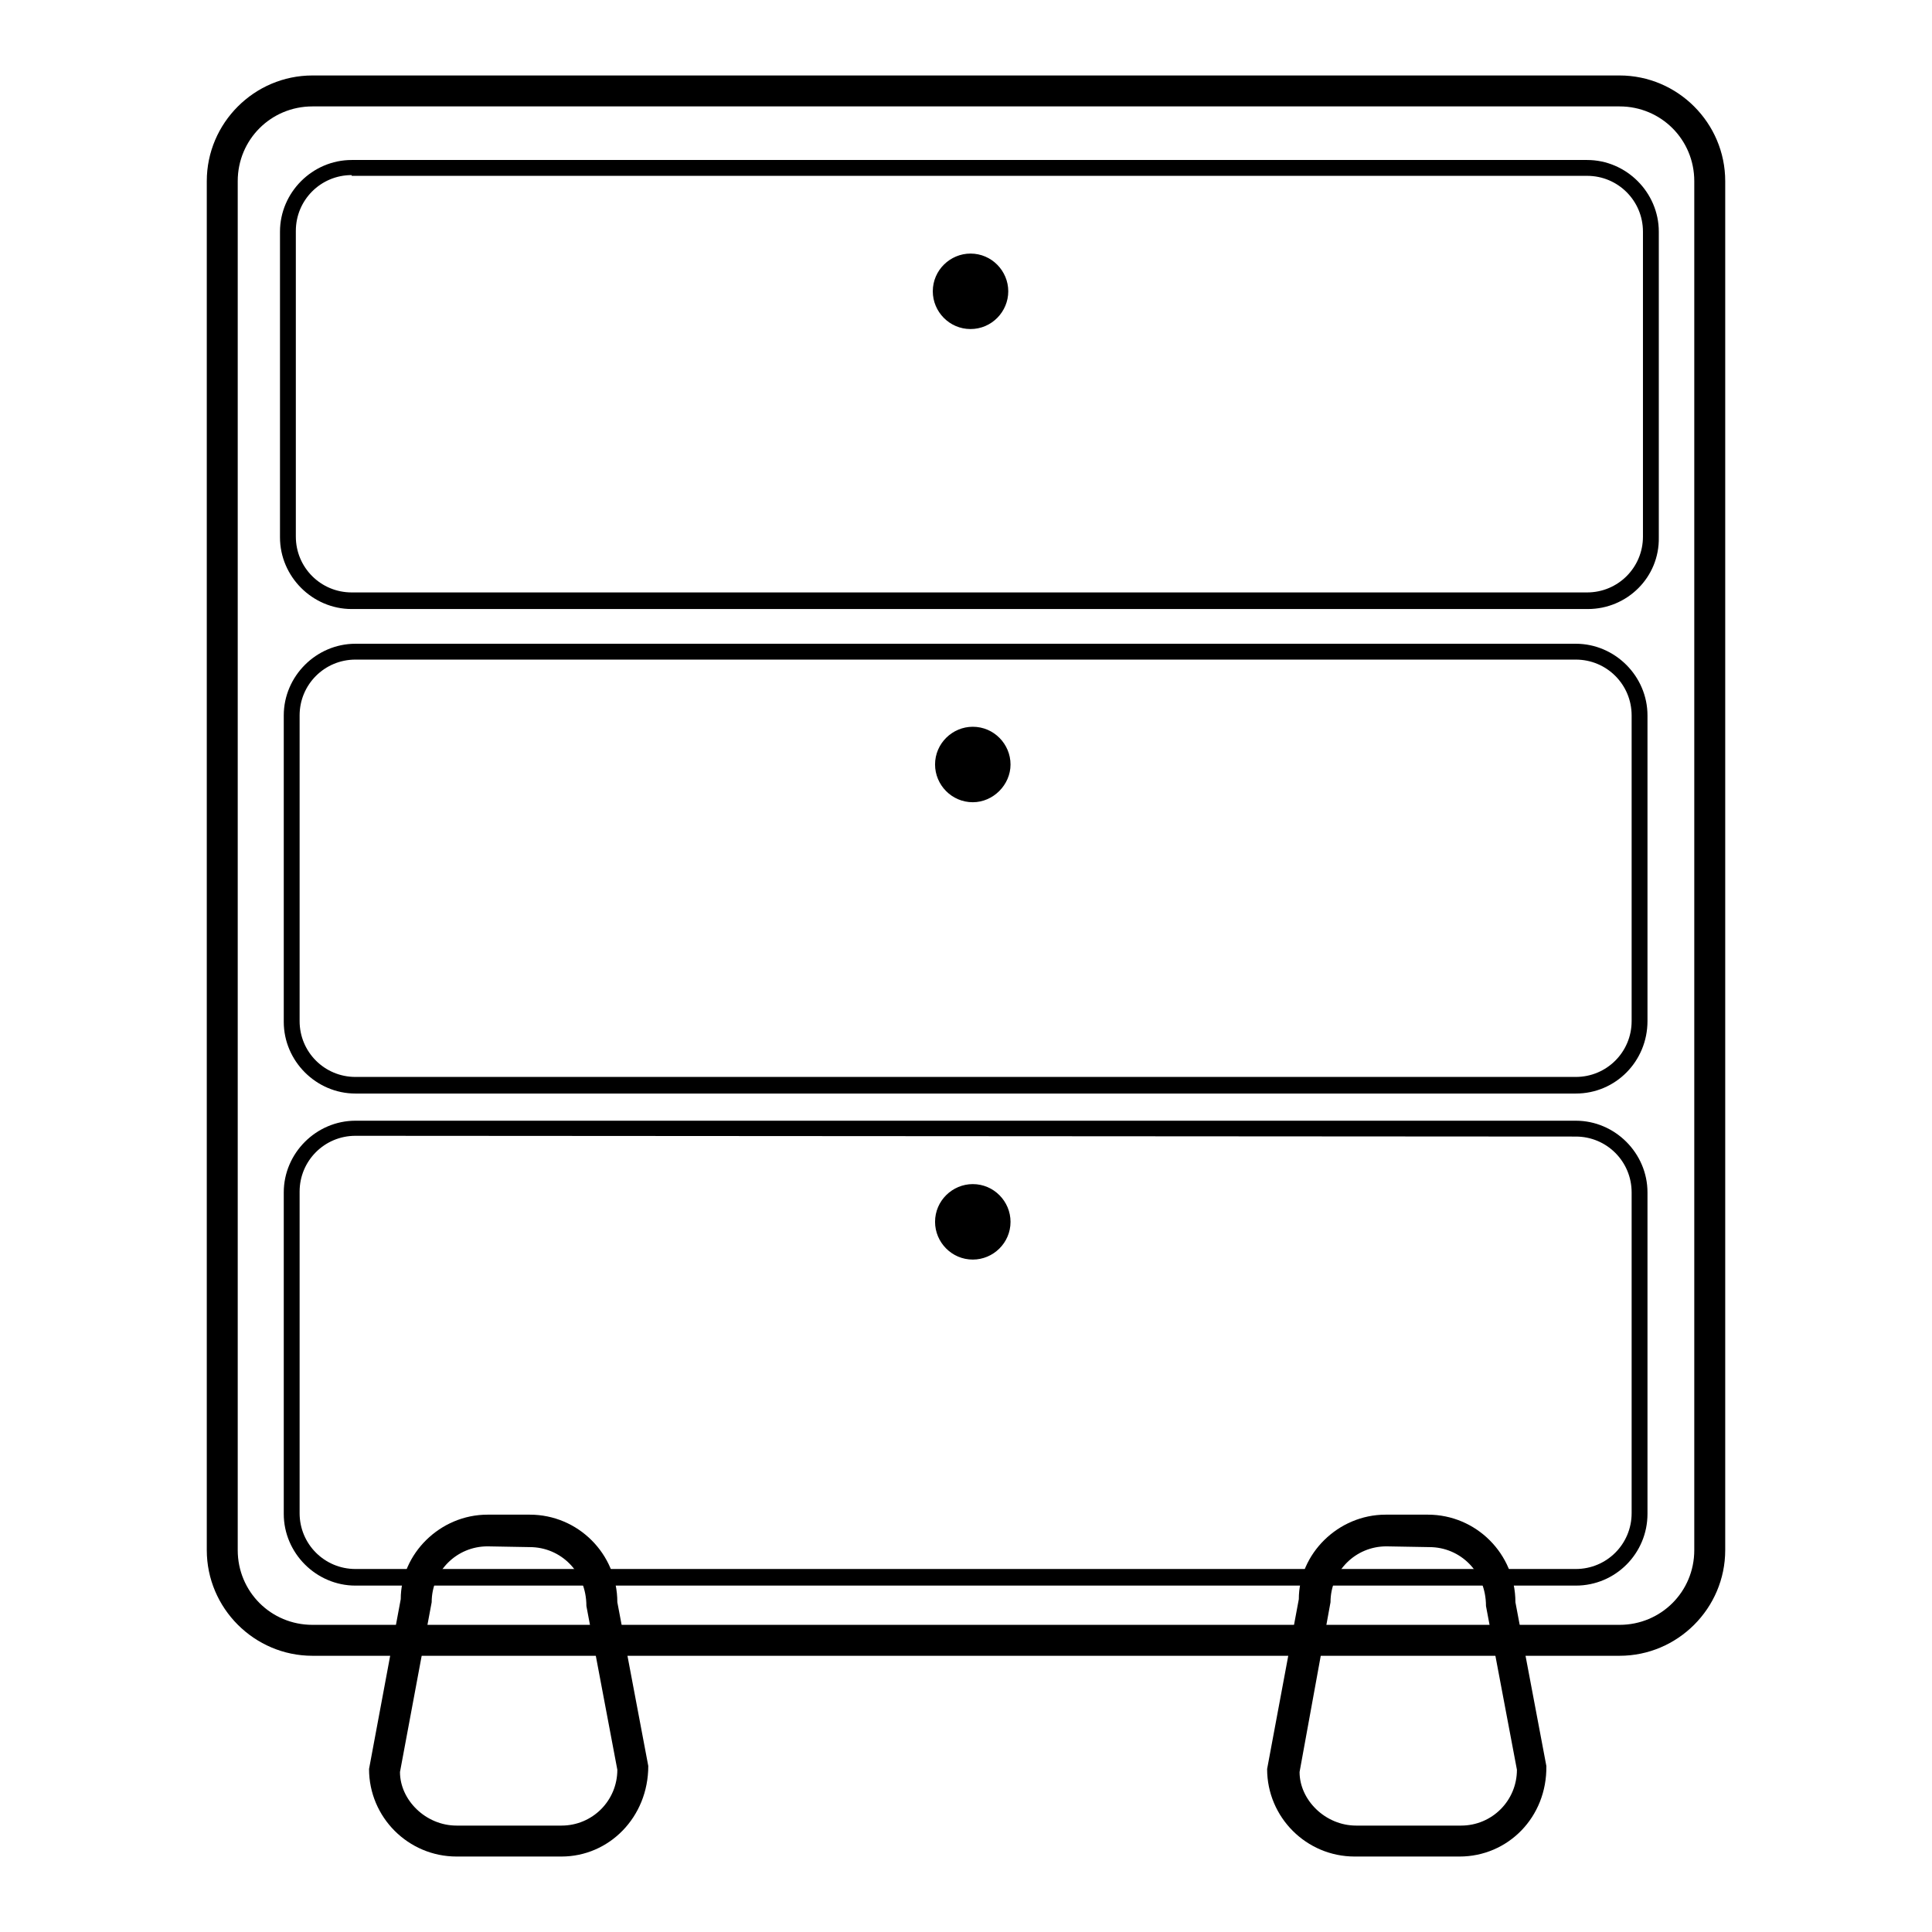 <?xml version="1.0" encoding="utf-8"?>
<!-- Svg Vector Icons : http://www.onlinewebfonts.com/icon -->
<!DOCTYPE svg PUBLIC "-//W3C//DTD SVG 1.1//EN" "http://www.w3.org/Graphics/SVG/1.1/DTD/svg11.dtd">
<svg version="1.1" xmlns="http://www.w3.org/2000/svg" xmlns:xlink="http://www.w3.org/1999/xlink" x="0px" y="0px" viewBox="0 0 256 256" enable-background="new 0 0 256 256" xml:space="preserve">
<g> <path fill="#000000" d="M214.6,219.4H41.4c-7.7,0-14-6.3-14-14V24c0-7.7,6.3-14,14-14h173.2c7.7,0,14,6.3,14,14v181.4 C228.6,213.1,222.3,219.4,214.6,219.4L214.6,219.4z M41.4,14.1c-5.5,0-9.9,4.4-9.9,9.9v181.4c0,5.5,4.4,9.9,9.9,9.9h173.2 c5.5,0,9.9-4.4,9.9-9.9V24c0-5.5-4.4-9.9-9.9-9.9H41.4z"/> <path fill="#000000" d="M210.4,80.7H46.6c-5.2,0-9.5-4.3-9.5-9.5V30.7c0-5.2,4.3-9.5,9.5-9.5h163.7c5.2,0,9.5,4.3,9.5,9.5v40.5 C219.9,76.5,215.6,80.7,210.4,80.7L210.4,80.7z M46.6,23.2c-4.1,0-7.4,3.3-7.4,7.4v40.5c0,4.1,3.3,7.4,7.4,7.4h163.7 c4.1,0,7.4-3.3,7.4-7.4V30.7c0-4.1-3.3-7.4-7.4-7.4H46.6z M208.8,144.9H47.1c-5.2,0-9.5-4.3-9.5-9.5V94.8c0-5.2,4.3-9.5,9.5-9.5 h161.7c5.2,0,9.5,4.3,9.5,9.5v40.5C218.3,140.6,214.1,144.9,208.8,144.9z M47.1,87.4c-4.1,0-7.4,3.3-7.4,7.4v40.5 c0,4.1,3.3,7.4,7.4,7.4h161.7c4.1,0,7.4-3.3,7.4-7.4V94.8c0-4.1-3.3-7.4-7.4-7.4L47.1,87.4L47.1,87.4z M208.8,210.1H47.1 c-5.2,0-9.5-4.3-9.5-9.5V158c0-5.2,4.3-9.5,9.5-9.5h161.7c5.2,0,9.5,4.3,9.5,9.5v42.6C218.3,205.8,214.1,210.1,208.8,210.1z  M47.1,150.5c-4.1,0-7.4,3.3-7.4,7.4v42.6c0,4.1,3.3,7.4,7.4,7.4h161.7c4.1,0,7.4-3.3,7.4-7.4V158c0-4.1-3.3-7.4-7.4-7.4 L47.1,150.5L47.1,150.5z"/> <path fill="#000000" d="M124.6,38.6c0,2.2,1.8,4,4,4c2.2,0,4-1.8,4-4c0-2.2-1.8-4-4-4S124.6,36.4,124.6,38.6 C124.6,38.6,124.6,38.6,124.6,38.6z"/> <path fill="#000000" d="M128.6,43.6c-2.8,0-5-2.3-5-5c0-2.8,2.3-5,5-5c2.8,0,5,2.3,5,5C133.6,41.3,131.4,43.6,128.6,43.6z  M128.6,35.6c-1.6,0-3,1.3-3,3s1.3,3,3,3s3-1.3,3-3S130.3,35.6,128.6,35.6z"/> <path fill="#000000" d="M124.9,101.3c0,2.2,1.8,4,4,4c2.2,0,4-1.8,4-4c0-2.2-1.8-4-4-4C126.7,97.3,124.9,99.1,124.9,101.3 C124.9,101.3,124.9,101.3,124.9,101.3z"/> <path fill="#000000" d="M128.9,106.3c-2.8,0-5-2.3-5-5c0-2.8,2.3-5,5-5c2.8,0,5,2.3,5,5C133.9,104,131.6,106.3,128.9,106.3z  M128.9,98.3c-1.6,0-3,1.3-3,3c0,1.6,1.3,3,3,3c1.6,0,3-1.3,3-3C131.9,99.7,130.5,98.3,128.9,98.3z"/> <path fill="#000000" d="M124.9,161.9c0,2.2,1.8,4,4,4c2.2,0,4-1.8,4-4c0-2.2-1.8-4-4-4C126.7,157.9,124.9,159.7,124.9,161.9 C124.9,161.9,124.9,161.9,124.9,161.9z"/> <path fill="#000000" d="M128.9,166.9c-2.8,0-5-2.3-5-5c0-2.8,2.3-5,5-5c2.8,0,5,2.3,5,5C133.9,164.7,131.6,166.9,128.9,166.9z  M128.9,158.9c-1.6,0-3,1.3-3,3c0,1.6,1.3,3,3,3c1.6,0,3-1.3,3-3C131.9,160.3,130.5,158.9,128.9,158.9z"/> <path fill="#000000" d="M193.4,246h-13.9c-6.4,0-11.6-5.2-11.6-11.6l4.2-22.5c0-6,5.2-11.2,11.5-11.2h5.6c6.4,0,11.6,5.2,11.6,11.6 l4.1,21.7C205,240.8,199.8,246,193.4,246z M183.7,204.9c-4.1,0-7.4,3.3-7.4,7.4l-4.1,22.5c0,3.7,3.4,7.1,7.5,7.1h13.9 c4.1,0,7.4-3.3,7.4-7.4l-4.1-21.7c0-4.5-3.4-7.8-7.5-7.8L183.7,204.9L183.7,204.9z"/> <path fill="#000000" d="M74.4,246H60.5c-6.4,0-11.6-5.2-11.6-11.6l4.2-22.5c0-6,5.2-11.2,11.5-11.2h5.6c6.4,0,11.6,5.2,11.6,11.6 l4.1,21.7C85.9,240.8,80.7,246,74.4,246z M64.6,204.9c-4.1,0-7.4,3.3-7.4,7.4L53,234.8c0,3.7,3.4,7.1,7.5,7.1h13.9 c4.1,0,7.4-3.3,7.4-7.4l-4.1-21.7c0-4.5-3.4-7.8-7.5-7.8L64.6,204.9L64.6,204.9z"/></g>
</svg>